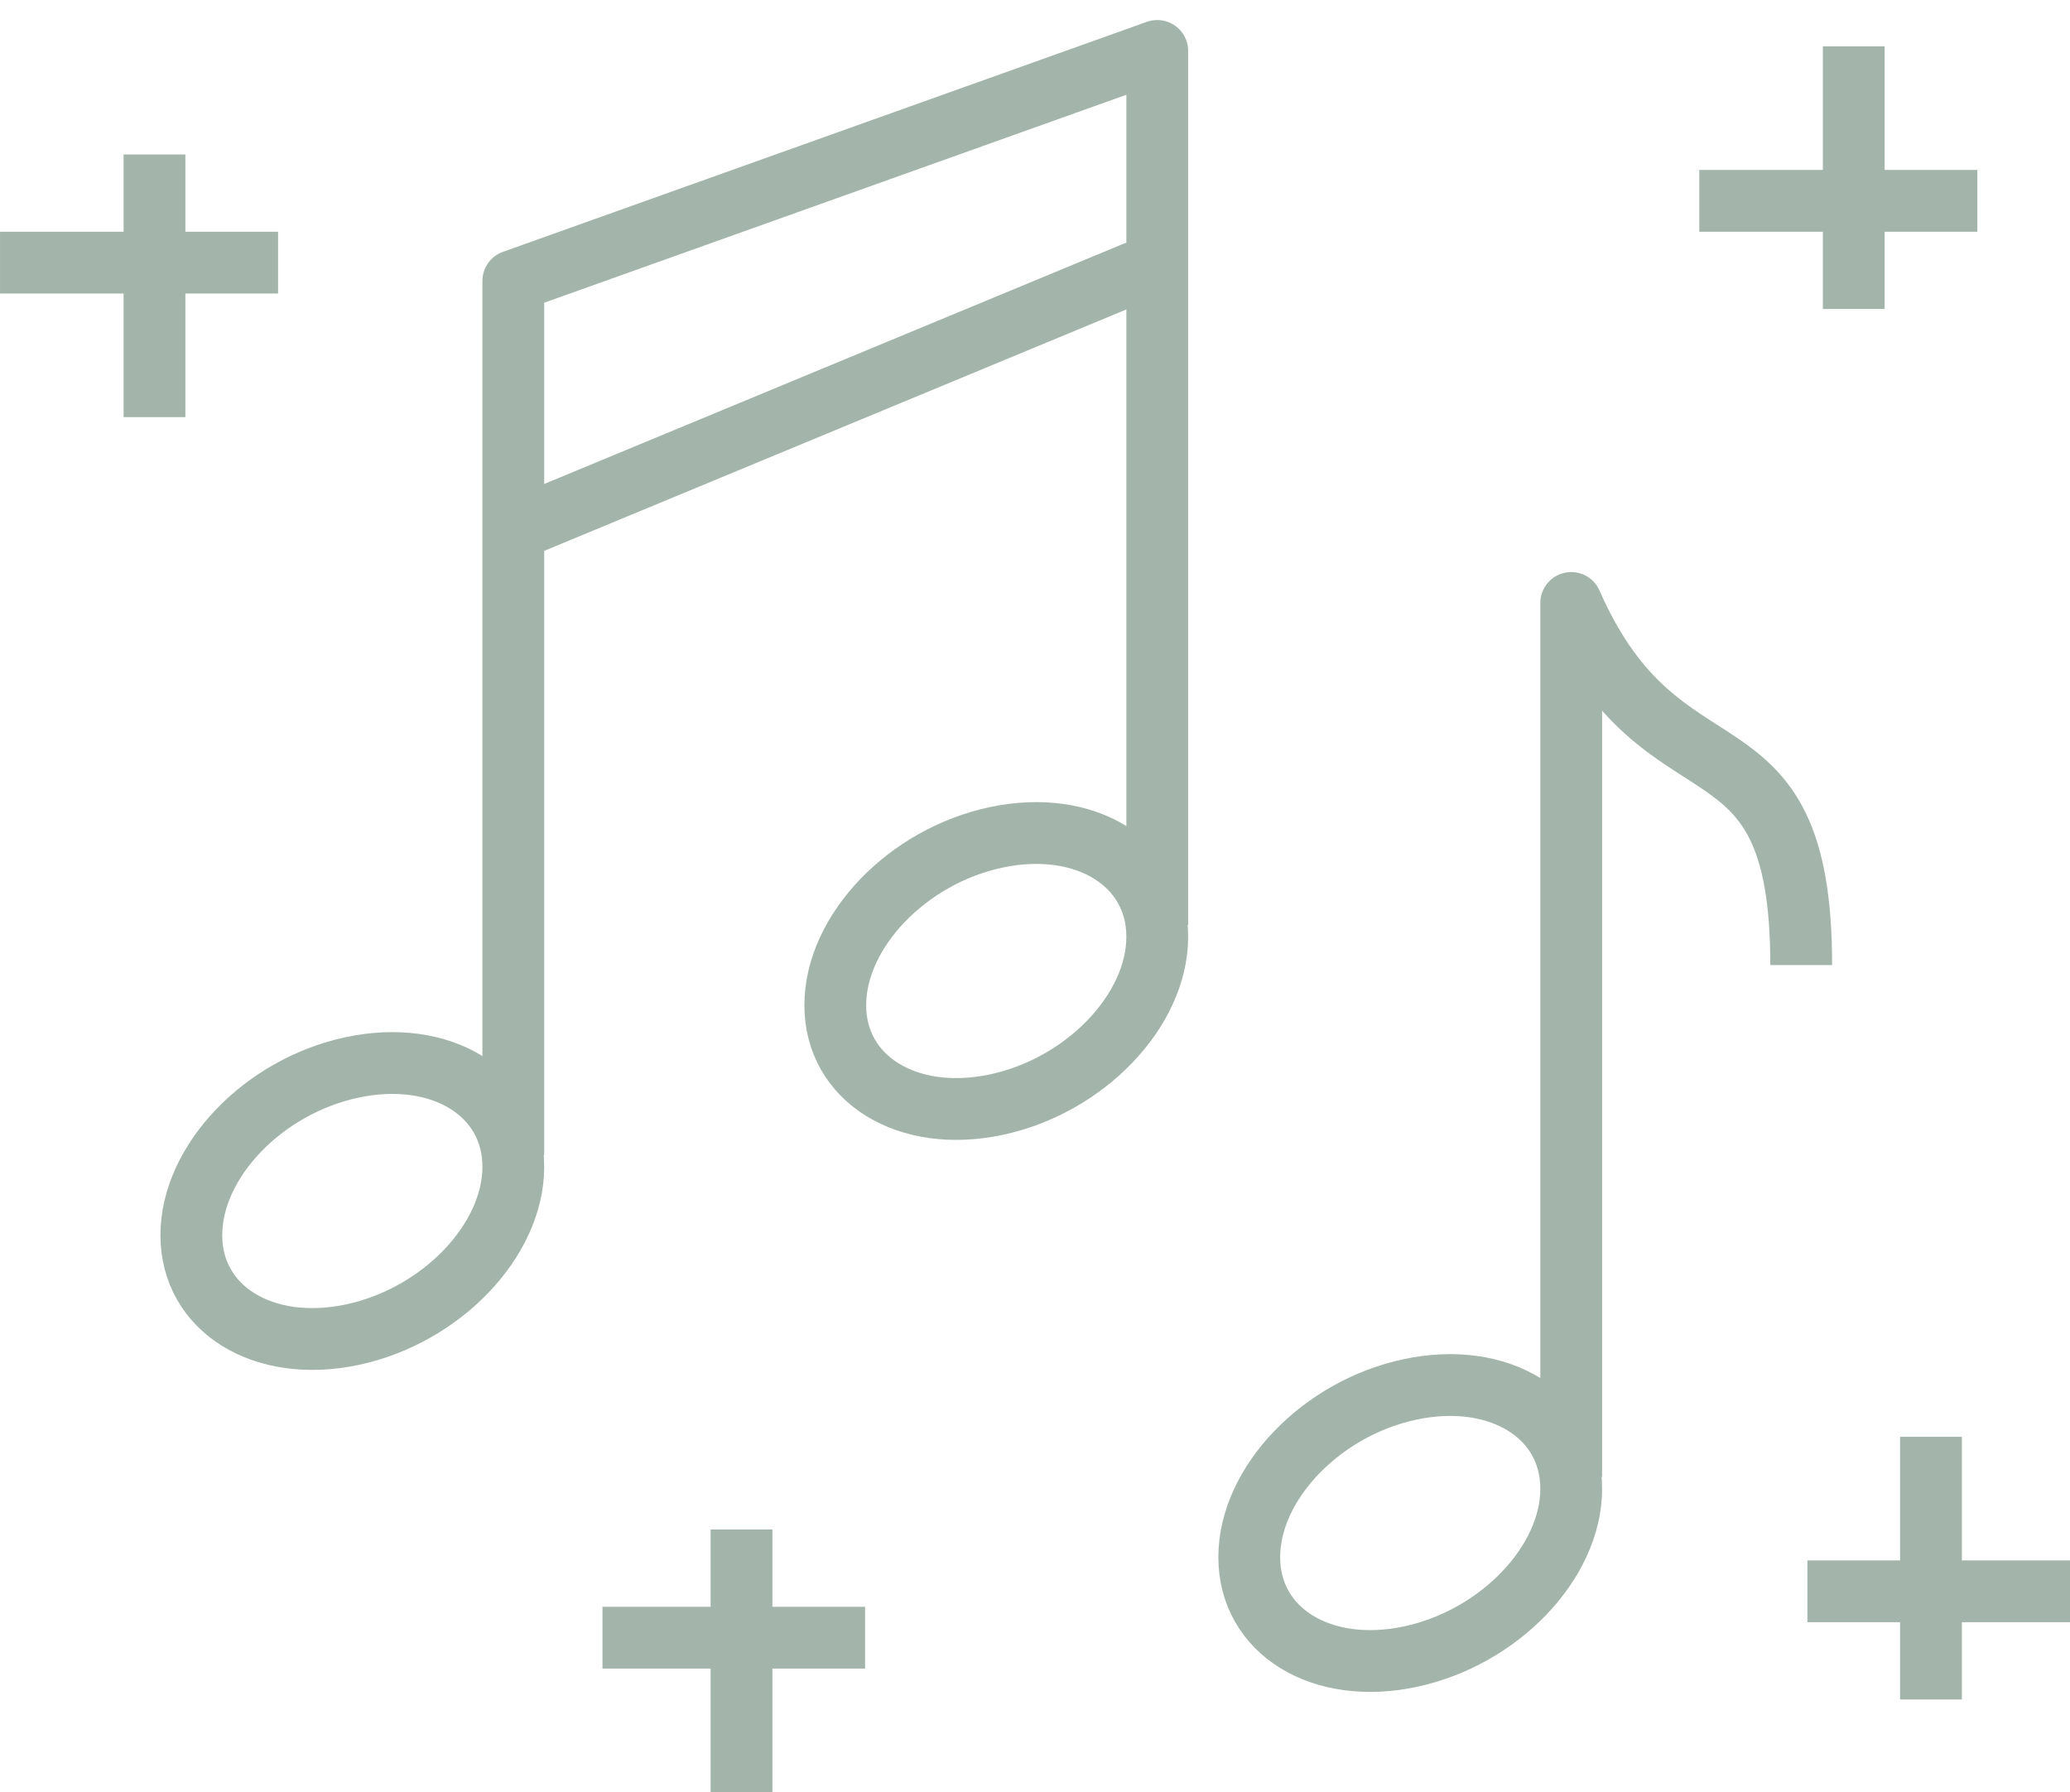 <?xml version="1.0" encoding="UTF-8"?>
<svg xmlns="http://www.w3.org/2000/svg" xmlns:xlink="http://www.w3.org/1999/xlink" width="134" height="116" viewBox="0 0 134 116">
  <defs>
    <clipPath id="clip-path">
      <rect id="Rectangle_7465" data-name="Rectangle 7465" width="134" height="116" transform="translate(0 0)" fill="none" stroke="#a3b5aa" stroke-width="4"></rect>
    </clipPath>
  </defs>
  <g id="Group_15605" data-name="Group 15605" transform="translate(0.491 0.2)">
    <g id="Group_15593" data-name="Group 15593" transform="translate(-0.49 -0.2)" clip-path="url(#clip-path)">
      <path id="Path_8500" data-name="Path 8500" d="M47.843,36.716c0,4.779-4.666,9.644-10.421,10.868S27,45.926,27,41.147,31.666,31.5,37.421,30.282,47.843,31.937,47.843,36.716Z" transform="translate(53.868 59.647)" fill="none" stroke="#a3b5aa" stroke-width="4"></path>
      <path id="Path_8501" data-name="Path 8501" d="M34,69.574V13c5.955,13.584,14.888,6.411,14.888,23.439" transform="translate(67.711 26.027)" fill="none" stroke="#a3b5aa" stroke-linejoin="round" stroke-width="4"></path>
      <path id="Path_8502" data-name="Path 8502" d="M24.843,29.716c0,4.779-4.666,9.644-10.421,10.868S4,38.926,4,34.147,8.666,24.5,14.421,23.282,24.843,24.938,24.843,29.716Z" transform="translate(8.385 45.804)" fill="none" stroke="#a3b5aa" stroke-width="4"></path>
      <path id="Path_8503" data-name="Path 8503" d="M38.843,24.716c0,4.779-4.666,9.644-10.421,10.868S18,33.926,18,29.147,22.666,19.5,28.421,18.282,38.843,19.938,38.843,24.716Z" transform="translate(36.07 35.916)" fill="none" stroke="#a3b5aa" stroke-width="4"></path>
      <path id="Path_8504" data-name="Path 8504" d="M52.686,57.574V1L11,15.888V72.461" transform="translate(22.227 2.297)" fill="none" stroke="#a3b5aa" stroke-linejoin="round" stroke-width="4"></path>
      <line id="Line_5" data-name="Line 5" x1="41" y2="17" transform="translate(34 17)" fill="none" stroke="#a3b5aa" stroke-linejoin="round" stroke-width="4"></line>
      <line id="Line_6" data-name="Line 6" y2="17" transform="translate(10 10)" fill="none" stroke="#a3b5aa" stroke-linejoin="round" stroke-width="4"></line>
      <line id="Line_7" data-name="Line 7" x1="18" transform="translate(0 17)" fill="none" stroke="#a3b5aa" stroke-linejoin="round" stroke-width="4"></line>
      <line id="Line_8" data-name="Line 8" y2="17" transform="translate(125 93)" fill="none" stroke="#a3b5aa" stroke-linejoin="round" stroke-width="4"></line>
      <line id="Line_9" data-name="Line 9" x1="17" transform="translate(117 103)" fill="none" stroke="#a3b5aa" stroke-linejoin="round" stroke-width="4"></line>
      <line id="Line_10" data-name="Line 10" y2="17" transform="translate(48 99)" fill="none" stroke="#a3b5aa" stroke-linejoin="round" stroke-width="4"></line>
      <line id="Line_11" data-name="Line 11" x1="17" transform="translate(39 106)" fill="none" stroke="#a3b5aa" stroke-linejoin="round" stroke-width="4"></line>
      <line id="Line_12" data-name="Line 12" y2="17" transform="translate(120 3)" fill="none" stroke="#a3b5aa" stroke-linejoin="round" stroke-width="4"></line>
      <line id="Line_13" data-name="Line 13" x1="18" transform="translate(110 13)" fill="none" stroke="#a3b5aa" stroke-linejoin="round" stroke-width="4"></line>
    </g>
  </g>
</svg>
